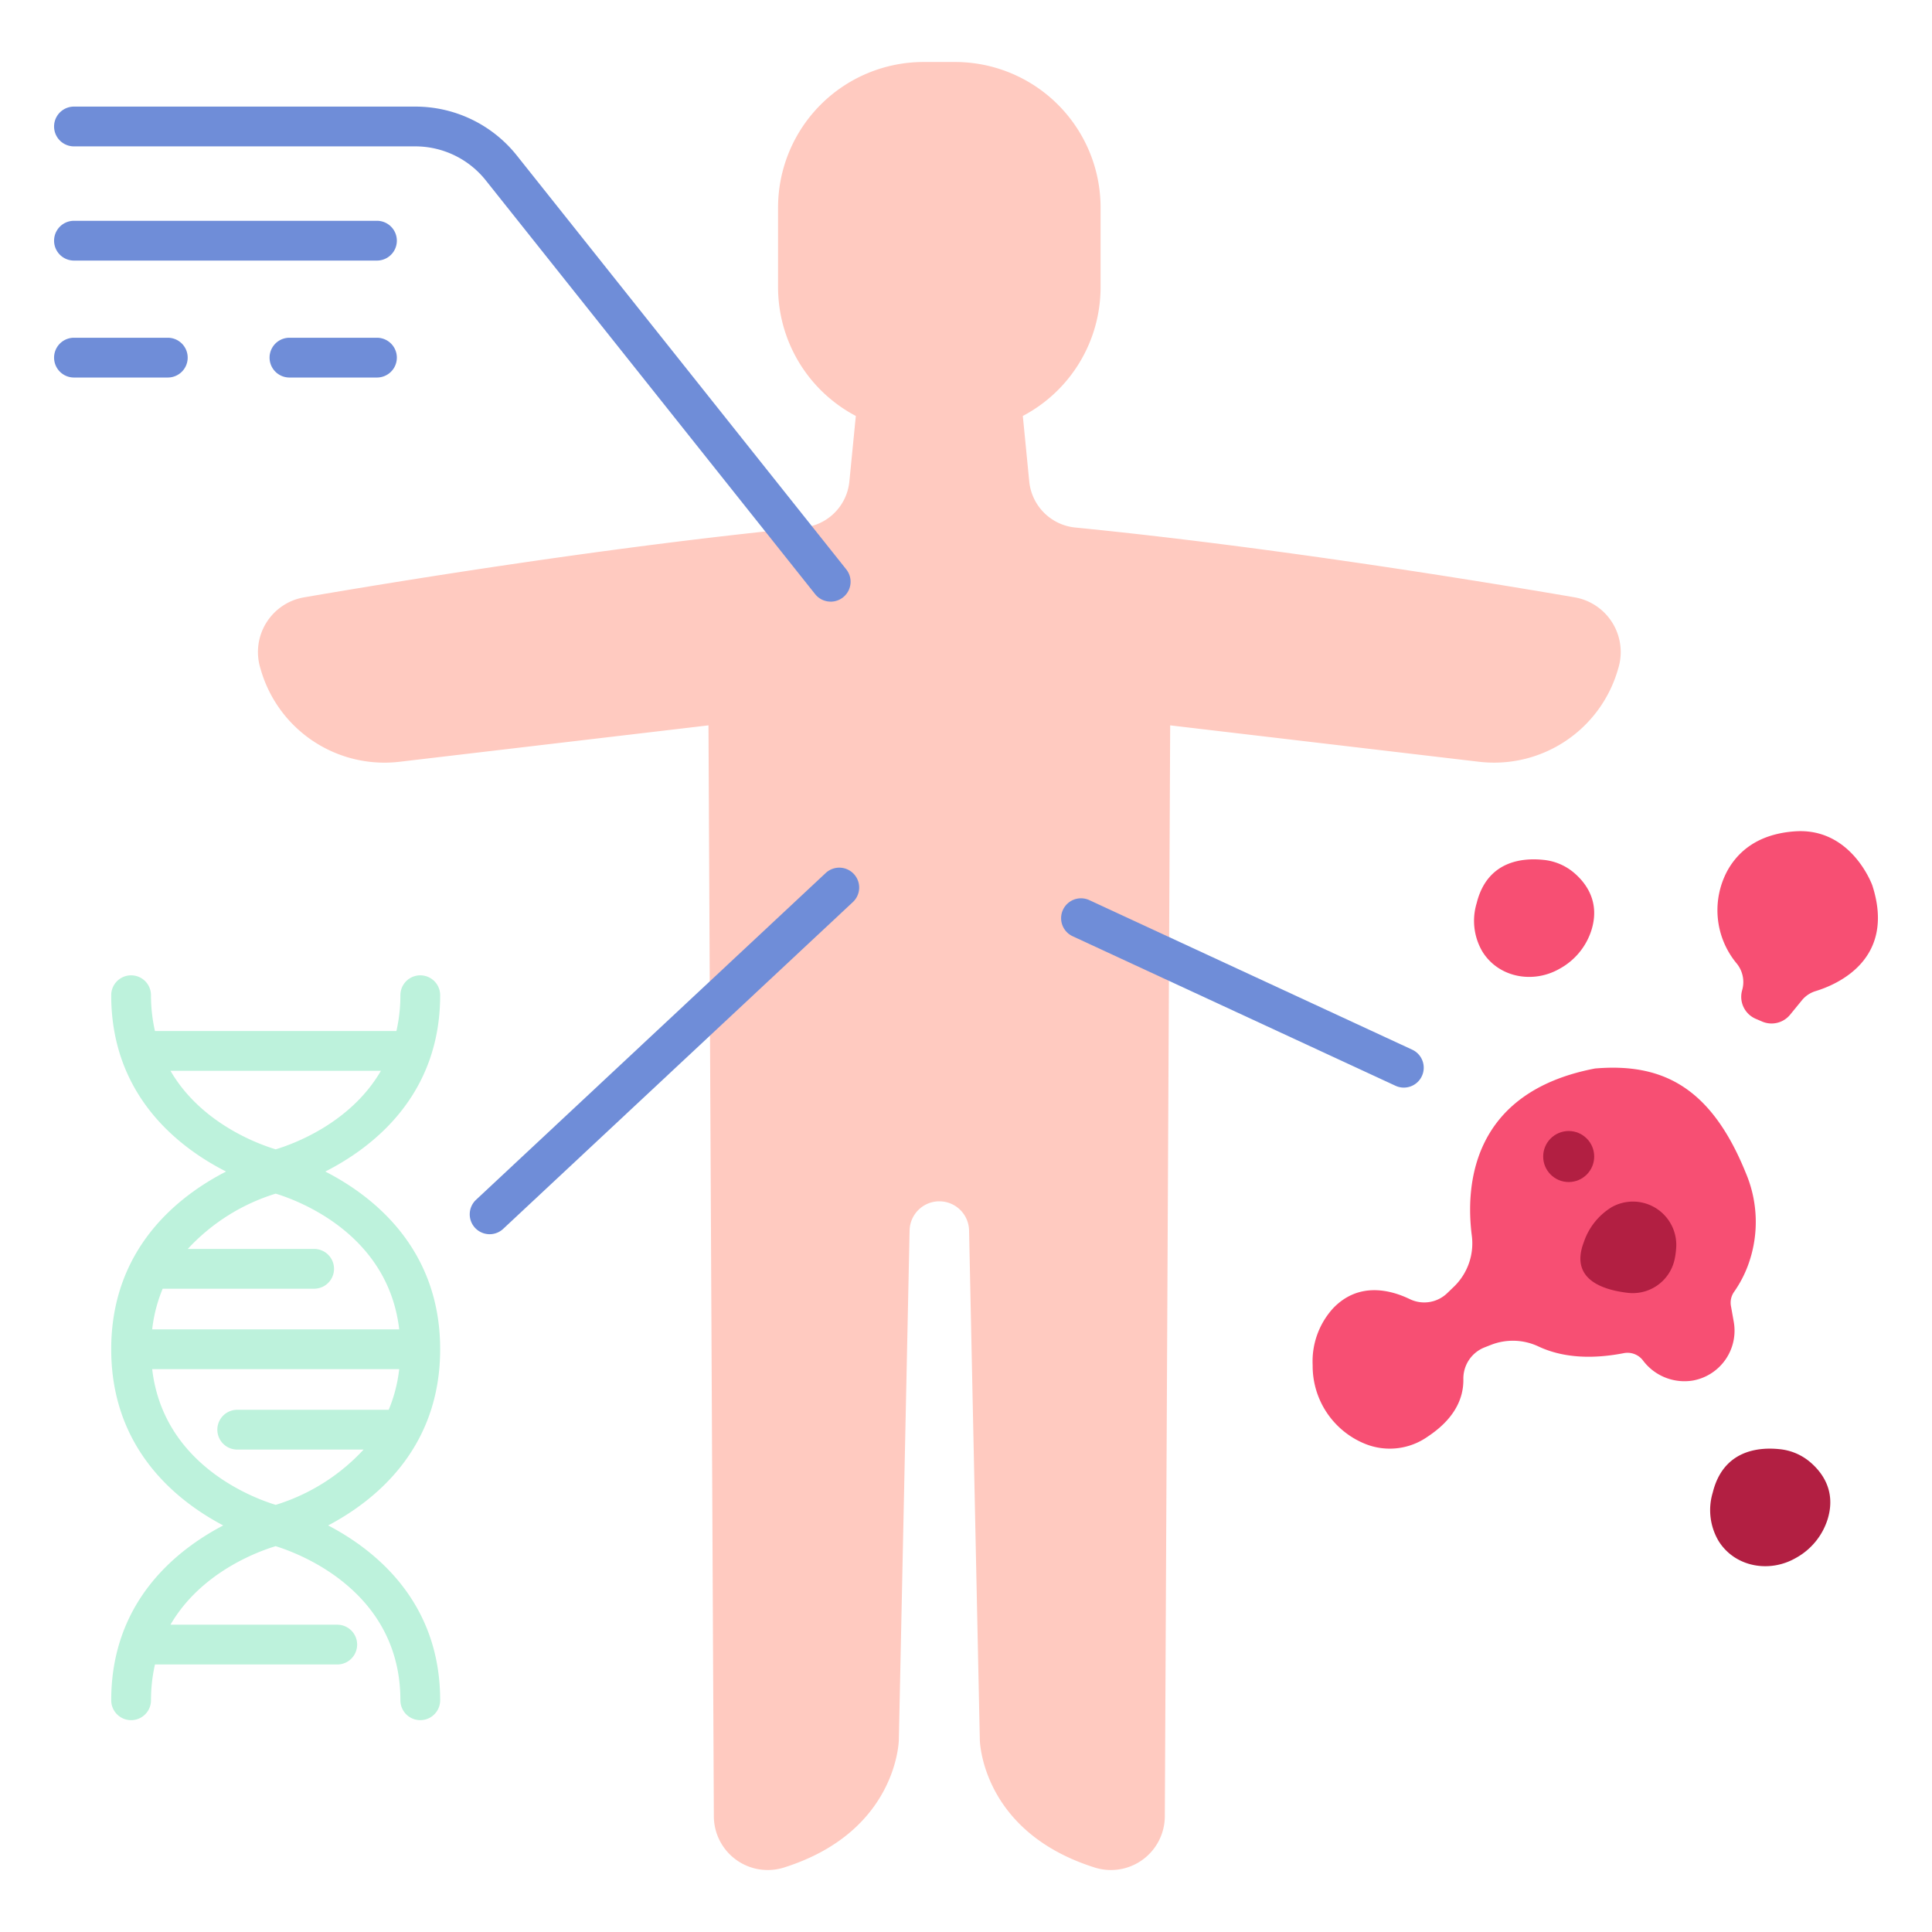 <?xml version="1.0" encoding="UTF-8"?> <svg xmlns="http://www.w3.org/2000/svg" xmlns:xlink="http://www.w3.org/1999/xlink" xmlns:svgjs="http://svgjs.com/svgjs" version="1.1" width="512" height="512" x="0" y="0" viewBox="0 0 340 340" style="enable-background:new 0 0 512 512" xml:space="preserve" class=""><g><path d="m307.235 206.426c-6.132-15.155-14.717-19.392-26.535-18.389-21.985 4.2-22.775 20.958-21.684 29.435a10.585 10.585 0 0 1 -3.167 8.981l-1.152 1.109a5.824 5.824 0 0 1 -6.571 1.074c-3.47-1.682-9.013-3.06-13.473 1.546a13.856 13.856 0 0 0 -3.647 10.07 14.786 14.786 0 0 0 9.274 13.86 11.588 11.588 0 0 0 10.985-1.3c4.419-2.929 6.316-6.411 6.263-10.092a5.891 5.891 0 0 1 3.723-5.6l1.135-.444a10.561 10.561 0 0 1 8.339.271c4.686 2.206 10.078 2.147 15.025 1.188a3.412 3.412 0 0 1 3.364 1.254 9.121 9.121 0 0 0 8.806 3.563 8.917 8.917 0 0 0 7.193-10.331l-.491-2.76a3.306 3.306 0 0 1 .524-2.481 20.618 20.618 0 0 0 2.631-5.144 22.029 22.029 0 0 0 -.542-15.81z" fill="#F74F73" data-original="#f74f73"></path><path d="m329.5 155.822s-3.641-10.221-13.621-9.52c-6.5.457-10.009 3.54-11.89 6.934a14.664 14.664 0 0 0 1.613 16.289 5.153 5.153 0 0 1 1.034 4.56l-.067.253a4.214 4.214 0 0 0 2.416 4.958l1.126.482a4.214 4.214 0 0 0 4.919-1.207l2.068-2.528a4.971 4.971 0 0 1 2.4-1.618c3.836-1.168 14.202-5.596 10.002-18.603z" fill="#F74F73" data-original="#f74f73"></path><path d="m276.775 153.408a9.761 9.761 0 0 0 -5.122-2.081c-3.643-.391-9.927.1-11.786 7.623a10.676 10.676 0 0 0 1.022 8.531c2.847 4.576 8.925 5.685 13.593 2.991a11.8 11.8 0 0 0 5.594-6.808c1.578-5.107-1.095-8.464-3.301-10.256z" fill="#F74F73" data-original="#f74f73"></path><path d="m318.326 257.114a9.758 9.758 0 0 0 -5.122-2.081c-3.643-.391-9.927.105-11.786 7.623a10.679 10.679 0 0 0 1.023 8.531c2.847 4.576 8.925 5.685 13.593 2.991a11.8 11.8 0 0 0 5.594-6.808c1.578-5.108-1.095-8.47-3.302-10.256z" fill="#B21F42" data-original="#b21f42"></path><path d="m294.958 219.877a7.629 7.629 0 0 0 -11.334-7.435 11.5 11.5 0 0 0 -4.888 6.128c-2.486 6.453 3.091 8.4 7.7 8.943a7.529 7.529 0 0 0 8.24-5.762 13.238 13.238 0 0 0 .282-1.874z" fill="#B21F42" data-original="#b21f42"></path><path d="m181.131 84.733-1.131-11.533a25.612 25.612 0 0 0 13.684-22.669v-14a25.619 25.619 0 0 0 -25.624-25.621h-5.514a25.619 25.619 0 0 0 -25.619 25.619v14a25.614 25.614 0 0 0 13.684 22.671l-1.136 11.535a9.035 9.035 0 0 1 -8.109 8.107c-33.992 3.358-70.626 9.32-87.874 12.284a9.768 9.768 0 0 0 -7.7 12.379c.047.163.1.326.144.487a22.654 22.654 0 0 0 24.345 16.071l54.4-6.411.945 192.023a9.485 9.485 0 0 0 12.385 8.964c19.99-6.329 20.171-22.483 20.171-22.483l1.892-89.62a5.234 5.234 0 0 1 5.233-5.124 5.236 5.236 0 0 1 5.234 5.124l1.891 89.62s.182 16.154 20.171 22.483a9.485 9.485 0 0 0 12.385-8.964l.945-192.023 54.38 6.409a22.682 22.682 0 0 0 24.374-16.1c.046-.153.091-.308.137-.463a9.768 9.768 0 0 0 -7.706-12.376c-17.248-2.964-53.882-8.926-87.873-12.284a9.037 9.037 0 0 1 -8.114-8.105z" fill="#FFCAC0" data-original="#ffcac0" class=""></path><path d="m77.462 237.446c0-17.811-11.9-27.014-20.216-31.273 8.318-4.225 20.216-13.358 20.216-31.031a3.5 3.5 0 0 0 -7 0 28.235 28.235 0 0 1 -.7 6.3h-42.491a28.233 28.233 0 0 1 -.7-6.3 3.5 3.5 0 0 0 -7 0c0 17.673 11.9 26.806 20.216 31.031-8.316 4.259-20.216 13.462-20.216 31.273 0 17.457 11.428 26.639 19.713 31.007-8.284 4.334-19.711 13.447-19.711 30.768a3.5 3.5 0 0 0 7 0 28.219 28.219 0 0 1 .7-6.3h32.079a3.5 3.5 0 0 0 0-7h-29.352c5.378-9.269 15.494-12.913 18.508-13.821 4.04 1.247 21.955 7.865 21.955 27.119a3.5 3.5 0 0 0 7 0c0-17.323-11.426-26.434-19.713-30.768 8.284-4.366 19.712-13.551 19.712-31.005zm-47.462-49.006h37.037c-5.387 9.283-15.528 12.924-18.519 13.824-3-.903-13.135-4.545-18.518-13.824zm18.518 21.621c3.9 1.186 19.773 7.028 21.737 23.885h-43.473a26.209 26.209 0 0 1 1.846-7.154h26.655a3.5 3.5 0 0 0 0-7h-22.236a35.111 35.111 0 0 1 15.47-9.731zm0 54.77c-3.9-1.186-19.772-7.028-21.736-23.885h43.472a26.243 26.243 0 0 1 -1.847 7.155h-26.659a3.5 3.5 0 1 0 0 7h22.24a35.115 35.115 0 0 1 -15.47 9.73z" fill="#BDF2DC" data-original="#bdf2dc"></path><g fill="#6F8DD8"><path d="m146.191 105.877a3.494 3.494 0 0 1 -2.741-1.32l-57.936-72.785a15.853 15.853 0 0 0 -12.468-6.012h-60.029a3.5 3.5 0 0 1 0-7h60.029a22.814 22.814 0 0 1 17.944 8.652l57.937 72.788a3.5 3.5 0 0 1 -2.736 5.68z" fill="#6F8DD8" data-original="#6f8dd8"></path><path d="m66.339 45.857h-53.322a3.5 3.5 0 1 1 0-7h53.322a3.5 3.5 0 0 1 0 7z" fill="#6F8DD8" data-original="#6f8dd8"></path><path d="m66.339 66.438h-15.4a3.5 3.5 0 0 1 0-7h15.4a3.5 3.5 0 0 1 0 7z" fill="#6F8DD8" data-original="#6f8dd8"></path><path d="m29.53 66.438h-16.513a3.5 3.5 0 1 1 0-7h16.513a3.5 3.5 0 0 1 0 7z" fill="#6F8DD8" data-original="#6f8dd8"></path><path d="m86.167 217.2a3.5 3.5 0 0 1 -2.391-6.057l61.535-57.507a3.5 3.5 0 0 1 4.779 5.115l-61.535 57.507a3.49 3.49 0 0 1 -2.388.942z" fill="#6F8DD8" data-original="#6f8dd8"></path><path d="m247.048 191.4a3.472 3.472 0 0 1 -1.468-.326l-56.835-26.322a3.5 3.5 0 0 1 2.941-6.352l56.835 26.323a3.5 3.5 0 0 1 -1.473 6.677z" fill="#6F8DD8" data-original="#6f8dd8"></path></g><circle cx="276.063" cy="203.53" fill="#B21F42" r="4.489" data-original="#b21f42"></circle></g></svg> 